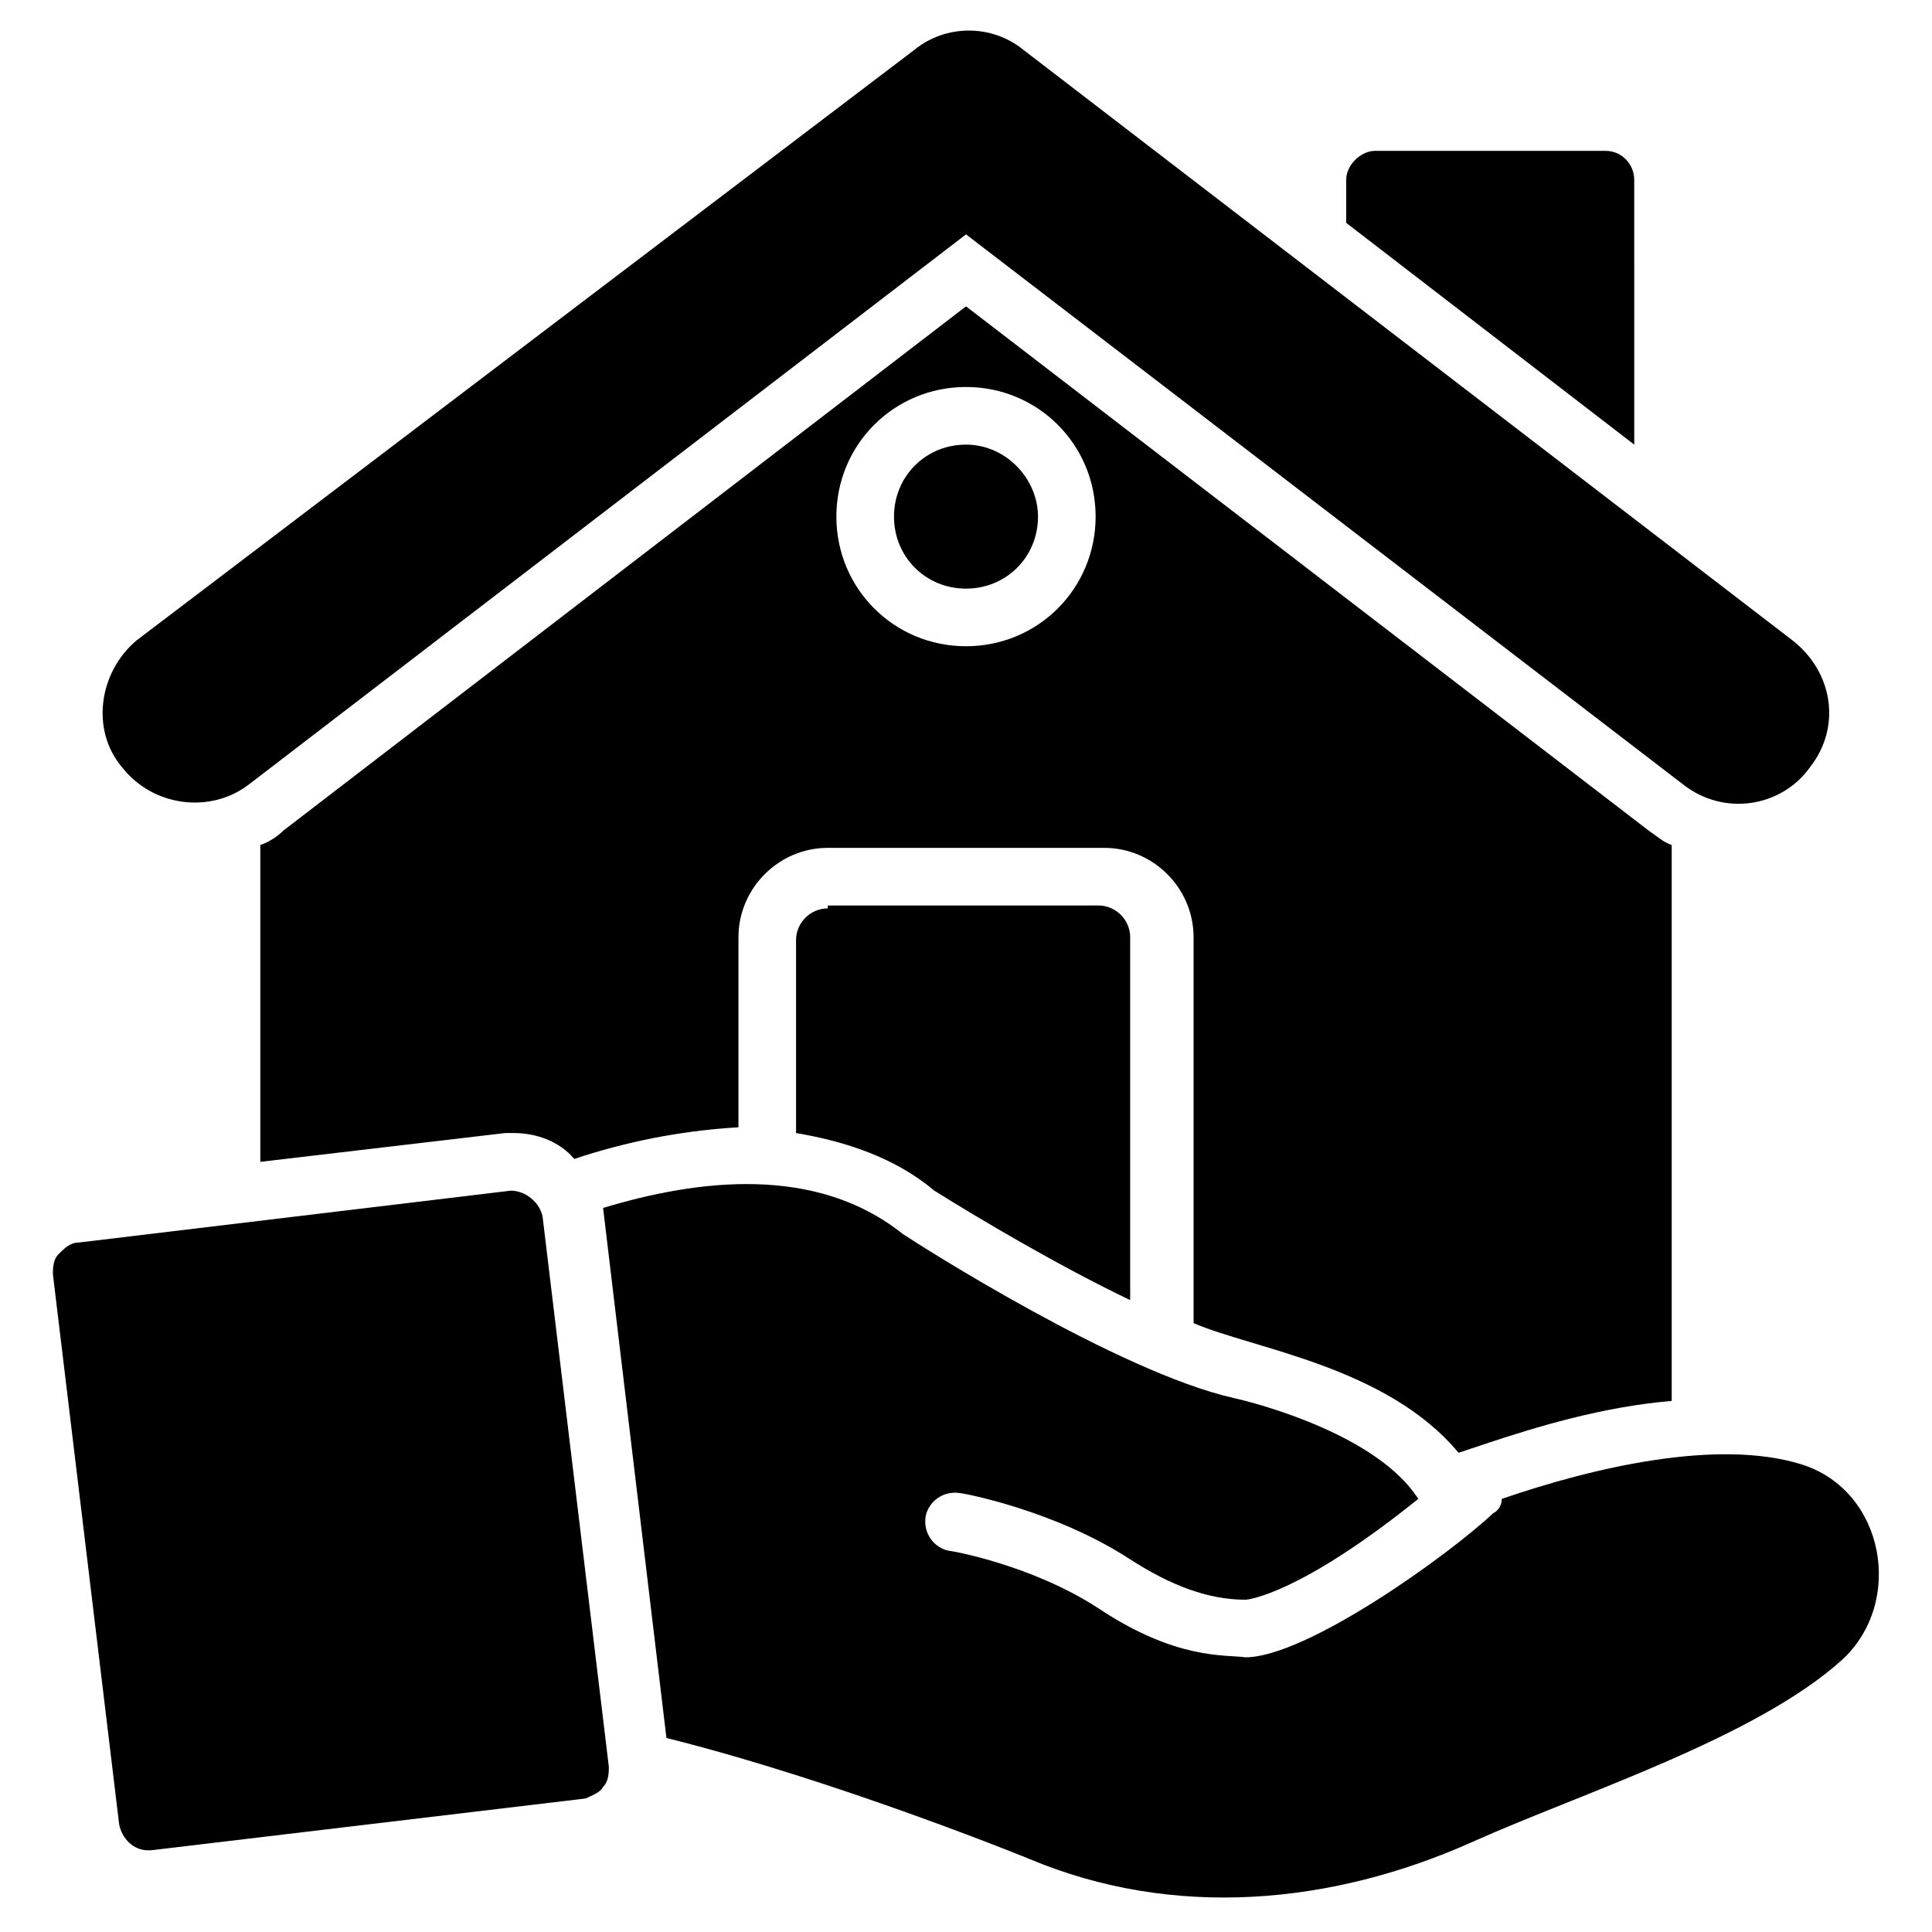 <?xml version="1.0" encoding="UTF-8"?>
<!-- Uploaded to: SVG Repo, www.svgrepo.com, Generator: SVG Repo Mixer Tools -->
<svg fill="#000000" width="800px" height="800px" version="1.1" viewBox="144 144 512 512" xmlns="http://www.w3.org/2000/svg">
 <g>
  <path d="m363.36 384.73c-4.582 0-8.398 3.816-8.398 8.398v51.145c13.742 2.289 26.719 6.871 36.641 15.266 12.215 7.633 32.824 19.848 51.906 29.008v-96.184c0-4.582-3.816-8.398-8.398-8.398l-71.75 0.004z"/>
  <path d="m400 261.83c-10.688 0-19.082 8.398-19.082 19.082 0 10.688 8.398 19.082 19.082 19.082 10.688 0 19.082-8.398 19.082-19.082 0-9.922-8.398-19.082-19.082-19.082z"/>
  <path d="m530.53 529 6.871-2.289c13.742-4.582 31.297-9.922 49.617-11.449v-147.33c-2.289-0.762-3.816-2.289-6.106-3.816l-180.91-138.93-180.91 138.93c-1.527 1.527-3.816 3.055-6.106 3.816v83.969l64.883-7.633h2.289c6.106 0 12.215 2.289 16.031 6.871l2.289-0.762c14.504-4.582 28.242-6.871 41.223-7.633v-50.387c0-12.977 10.688-23.664 23.664-23.664h73.281c12.977 0 23.664 10.688 23.664 23.664v102.29c16.027 6.871 51.145 11.453 70.227 34.352zm-130.53-213.74c-19.082 0-34.352-15.266-34.352-34.352 0-19.082 15.266-34.352 34.352-34.352 19.082 0 34.352 15.266 34.352 34.352-0.004 19.086-15.27 34.352-34.352 34.352z"/>
  <path d="m176.34 347.33c8.398 10.688 23.664 12.215 33.586 4.582l190.08-145.8 190.07 145.8c10.688 8.398 25.953 6.106 33.586-4.582 8.398-10.688 6.106-25.191-4.582-33.586l-203.81-156.49c-8.398-6.871-20.609-6.871-29.008 0l-206.1 156.48c-9.926 8.398-12.215 23.664-3.82 33.59z"/>
  <path d="m577.09 191.61c0-3.816-3.055-7.633-7.633-7.633h-61.066c-3.816 0-7.633 3.816-7.633 7.633v11.449l76.336 58.777z"/>
  <path d="m621.37 532.06c-22.137-6.871-54.961 0.762-79.387 9.16 0 1.527-0.762 3.055-2.289 3.816-12.215 11.449-49.617 38.168-65.648 38.168-5.344-0.762-18.32 0.762-38.93-12.977-17.559-11.449-38.93-15.266-39.695-15.266-3.816-0.762-6.871-4.582-6.106-9.16 0.762-3.816 4.582-6.871 9.16-6.106 0.762 0 25.191 4.582 45.039 17.559 10.688 6.871 20.609 10.688 30.535 10.688 0.762 0 14.504-1.527 45.801-26.719-10.688-16.793-41.984-25.191-48.855-26.719-30.535-6.871-83.203-40.457-87.785-43.512-22.902-18.32-54.199-14.504-79.387-6.871l16.793 140.46c45.801 11.449 96.184 32.062 96.184 32.062 38.168 16.031 80.152 12.215 117.55-4.582 29.008-12.977 74.809-27.48 97.707-48.09 16.789-15.27 11.445-45.039-10.691-51.91z"/>
  <path d="m303.82 617.55c1.527-1.527 1.527-3.816 1.527-5.344l-17.559-145.8c-0.762-3.816-4.582-6.871-8.398-6.871l-114.5 13.746c-2.289 0-3.816 1.527-5.344 3.055-1.527 1.527-1.527 3.816-1.527 5.344l17.559 145.8c0.762 3.816 3.816 6.871 7.633 6.871h0.762l115.27-13.742c1.527-0.766 3.82-1.531 4.582-3.059z"/>
 </g>
</svg>